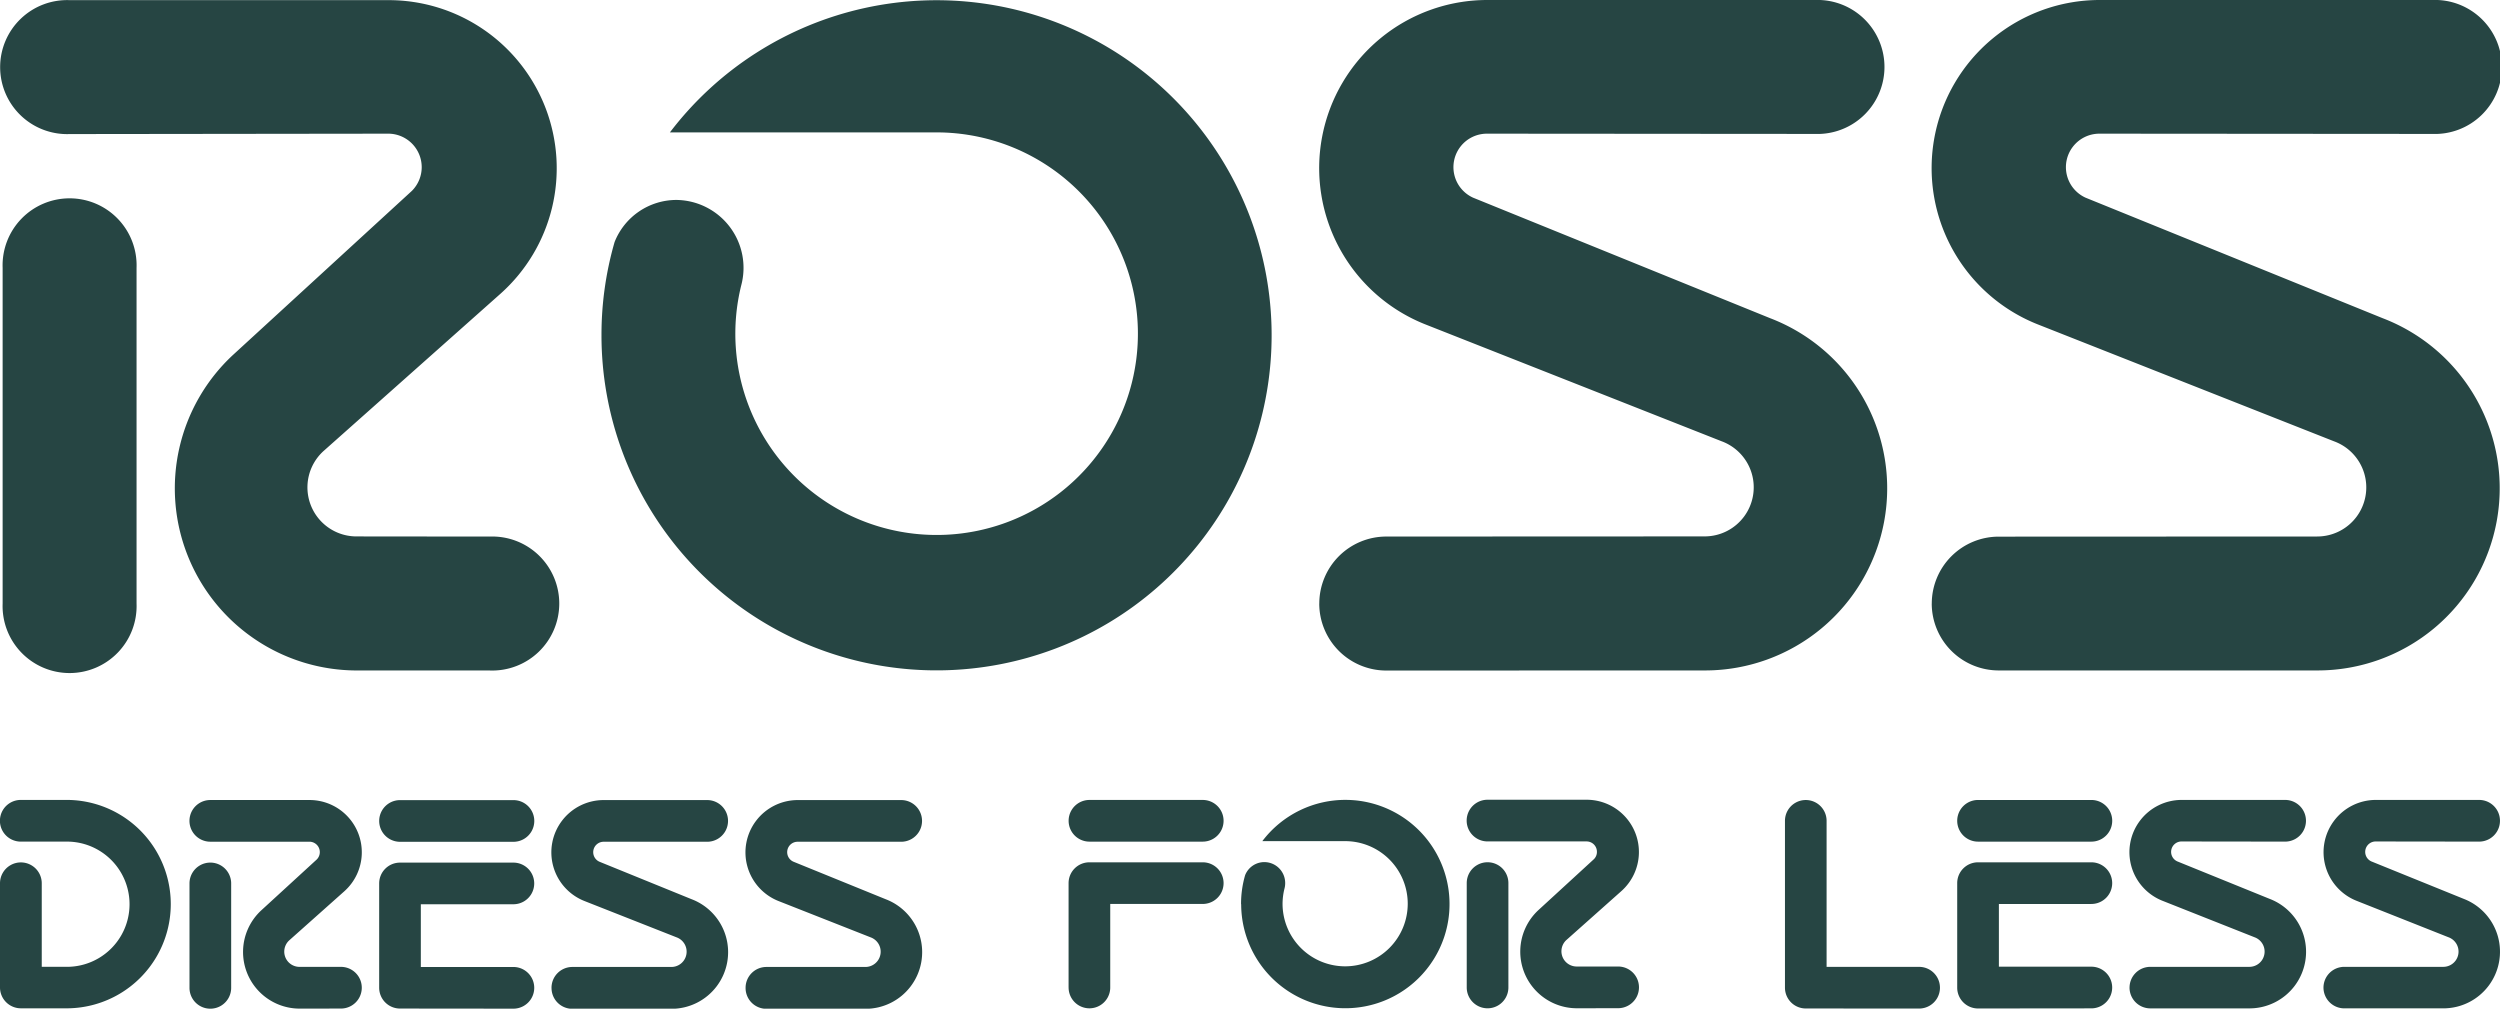 <svg xmlns="http://www.w3.org/2000/svg" width="106.403" height="42.929" viewBox="0 0 106.403 42.929">
  <path id="Union_78" data-name="Union 78" d="M31.733,42.043a.886.886,0,0,1,.886-.888h4.215a.65.65,0,0,0,.223-1.26l-3.916-1.543a2.227,2.227,0,0,1,.815-4.3h4.4a.887.887,0,1,1,0,1.774l-4.406,0a.443.443,0,0,0-.183.848l3.934,1.6a2.411,2.411,0,0,1-.864,4.662H32.619A.885.885,0,0,1,31.733,42.043Zm-8.26,0a.887.887,0,0,1,.889-.888h4.215a.65.65,0,0,0,.221-1.26l-3.914-1.543a2.226,2.226,0,0,1,.815-4.3h4.4a.887.887,0,0,1,0,1.774l-4.408,0a.444.444,0,0,0-.183.848l3.934,1.6a2.411,2.411,0,0,1-.863,4.662h-4.22A.886.886,0,0,1,23.474,42.043Zm-10.719.885a2.411,2.411,0,0,1-1.644-4.173l2.372-2.175a.443.443,0,0,0-.313-.756l-4.218,0a.887.887,0,0,1,0-1.774h4.222a2.224,2.224,0,0,1,1.484,3.882l-2.343,2.087a.649.649,0,0,0,.434,1.132h1.763a.887.887,0,0,1,0,1.774Zm-4.689-.885V37.6a.887.887,0,1,1,1.774,0v4.444a.887.887,0,0,1-1.774,0Zm8.959.882a.887.887,0,0,1-.886-.886V37.6a.886.886,0,0,1,.886-.886h4.827a.886.886,0,1,1,0,1.772h-3.94v2.67h3.94a.887.887,0,0,1,0,1.774ZM0,42.037V37.594a.888.888,0,0,1,1.777,0v3.555H2.9a2.665,2.665,0,0,0,0-5.329l-2.016,0a.887.887,0,1,1,0-1.774l2.016,0a4.435,4.435,0,0,1,0,8.869l-2.016,0A.889.889,0,0,1,0,42.037Zm98.89,0a.886.886,0,0,1,.886-.887h4.213a.649.649,0,0,0,.222-1.259L100.3,38.34a2.225,2.225,0,0,1,.815-4.294h4.4a.887.887,0,1,1,0,1.774l-4.407-.006a.444.444,0,0,0-.182.848l3.932,1.594a2.411,2.411,0,0,1-.863,4.661l-4.219,0A.887.887,0,0,1,98.89,42.032Zm-8.254,0a.885.885,0,0,1,.885-.887h4.213a.649.649,0,0,0,.223-1.259L92.042,38.34a2.224,2.224,0,0,1,.816-4.294h4.4a.887.887,0,0,1,0,1.774l-4.407-.006a.443.443,0,0,0-.182.848L96.6,38.257a2.41,2.41,0,0,1-.863,4.661l-4.22,0A.886.886,0,0,1,90.635,42.032Zm-6.449.885a.887.887,0,0,1-.886-.888V37.587a.886.886,0,0,1,.886-.886h4.824a.886.886,0,1,1,0,1.773H85.075v2.669h3.935a.887.887,0,1,1,0,1.774Zm-7.331,0a.886.886,0,0,1-.886-.886v-7.1a.886.886,0,1,1,1.772,0v6.215h3.938a.887.887,0,0,1,0,1.774ZM52.821,38.483a4.359,4.359,0,0,1,.173-1.234.88.88,0,0,1,.819-.557.89.89,0,0,1,.886.893.868.868,0,0,1-.031.238,2.717,2.717,0,0,0-.081.66A2.664,2.664,0,1,0,57.254,35.8H53.726a4.434,4.434,0,1,1-.9,2.686ZM45.48,42.029V37.587a.886.886,0,0,1,.888-.886h4.823a.886.886,0,1,1,0,1.772H47.253l0,3.556a.886.886,0,1,1-1.772,0Zm21.632.884a2.41,2.41,0,0,1-1.643-4.171l2.369-2.174a.432.432,0,0,0,.129-.313.441.441,0,0,0-.442-.443l-4.215,0a.887.887,0,0,1,0-1.774h4.22a2.225,2.225,0,0,1,1.484,3.882l-2.343,2.085a.649.649,0,0,0,.434,1.131H68.87a.887.887,0,0,1,0,1.774Zm-4.686-.885V37.585a.886.886,0,1,1,1.773,0v4.443a.886.886,0,0,1-1.773,0Zm-45.4-6.2a.887.887,0,0,1,0-1.774h4.827a.887.887,0,0,1,0,1.774Zm67.162-.007a.886.886,0,1,1,0-1.773h4.824a.886.886,0,1,1,0,1.773Zm-37.819,0a.887.887,0,1,1,0-1.774H51.19a.887.887,0,1,1,0,1.774Zm35.85-10.13a2.85,2.85,0,0,1,2.852-2.851l13.552-.006a2.089,2.089,0,0,0,.717-4.051L86.747,13.813A7.155,7.155,0,0,1,89.37,0l14.155,0a2.852,2.852,0,1,1,0,5.7L89.353,5.689a1.426,1.426,0,0,0-.585,2.726l12.646,5.13a7.752,7.752,0,0,1-2.774,14.99l-13.571,0A2.851,2.851,0,0,1,82.217,25.687Zm-26.068,0A2.852,2.852,0,0,1,59,22.836l13.555-.006a2.089,2.089,0,0,0,.714-4.051L60.681,13.813A7.155,7.155,0,0,1,63.3,0L77.46,0a2.852,2.852,0,0,1,0,5.7L63.286,5.689A1.426,1.426,0,0,0,62.7,8.415l12.645,5.13a7.752,7.752,0,0,1-2.773,14.99L59,28.539A2.853,2.853,0,0,1,56.149,25.687ZM15.191,28.536A7.751,7.751,0,0,1,9.906,15.116l7.625-6.993a1.426,1.426,0,0,0-1.009-2.434L2.965,5.706a2.852,2.852,0,1,1,0-5.7H16.54a7.155,7.155,0,0,1,4.772,12.486l-7.537,6.7a2.088,2.088,0,0,0,1.4,3.639l5.669.006a2.852,2.852,0,1,1,0,5.7ZM.112,25.687V11.4a2.852,2.852,0,1,1,5.7,0V25.687a2.852,2.852,0,1,1-5.7,0ZM25.6,14.27a14.206,14.206,0,0,1,.557-3.967A2.834,2.834,0,0,1,28.795,8.51a2.89,2.89,0,0,1,2.751,3.641,8.567,8.567,0,1,0,8.314-6.516H28.512A14.261,14.261,0,1,1,25.6,14.27Z" fill="#264543"/>
</svg>
